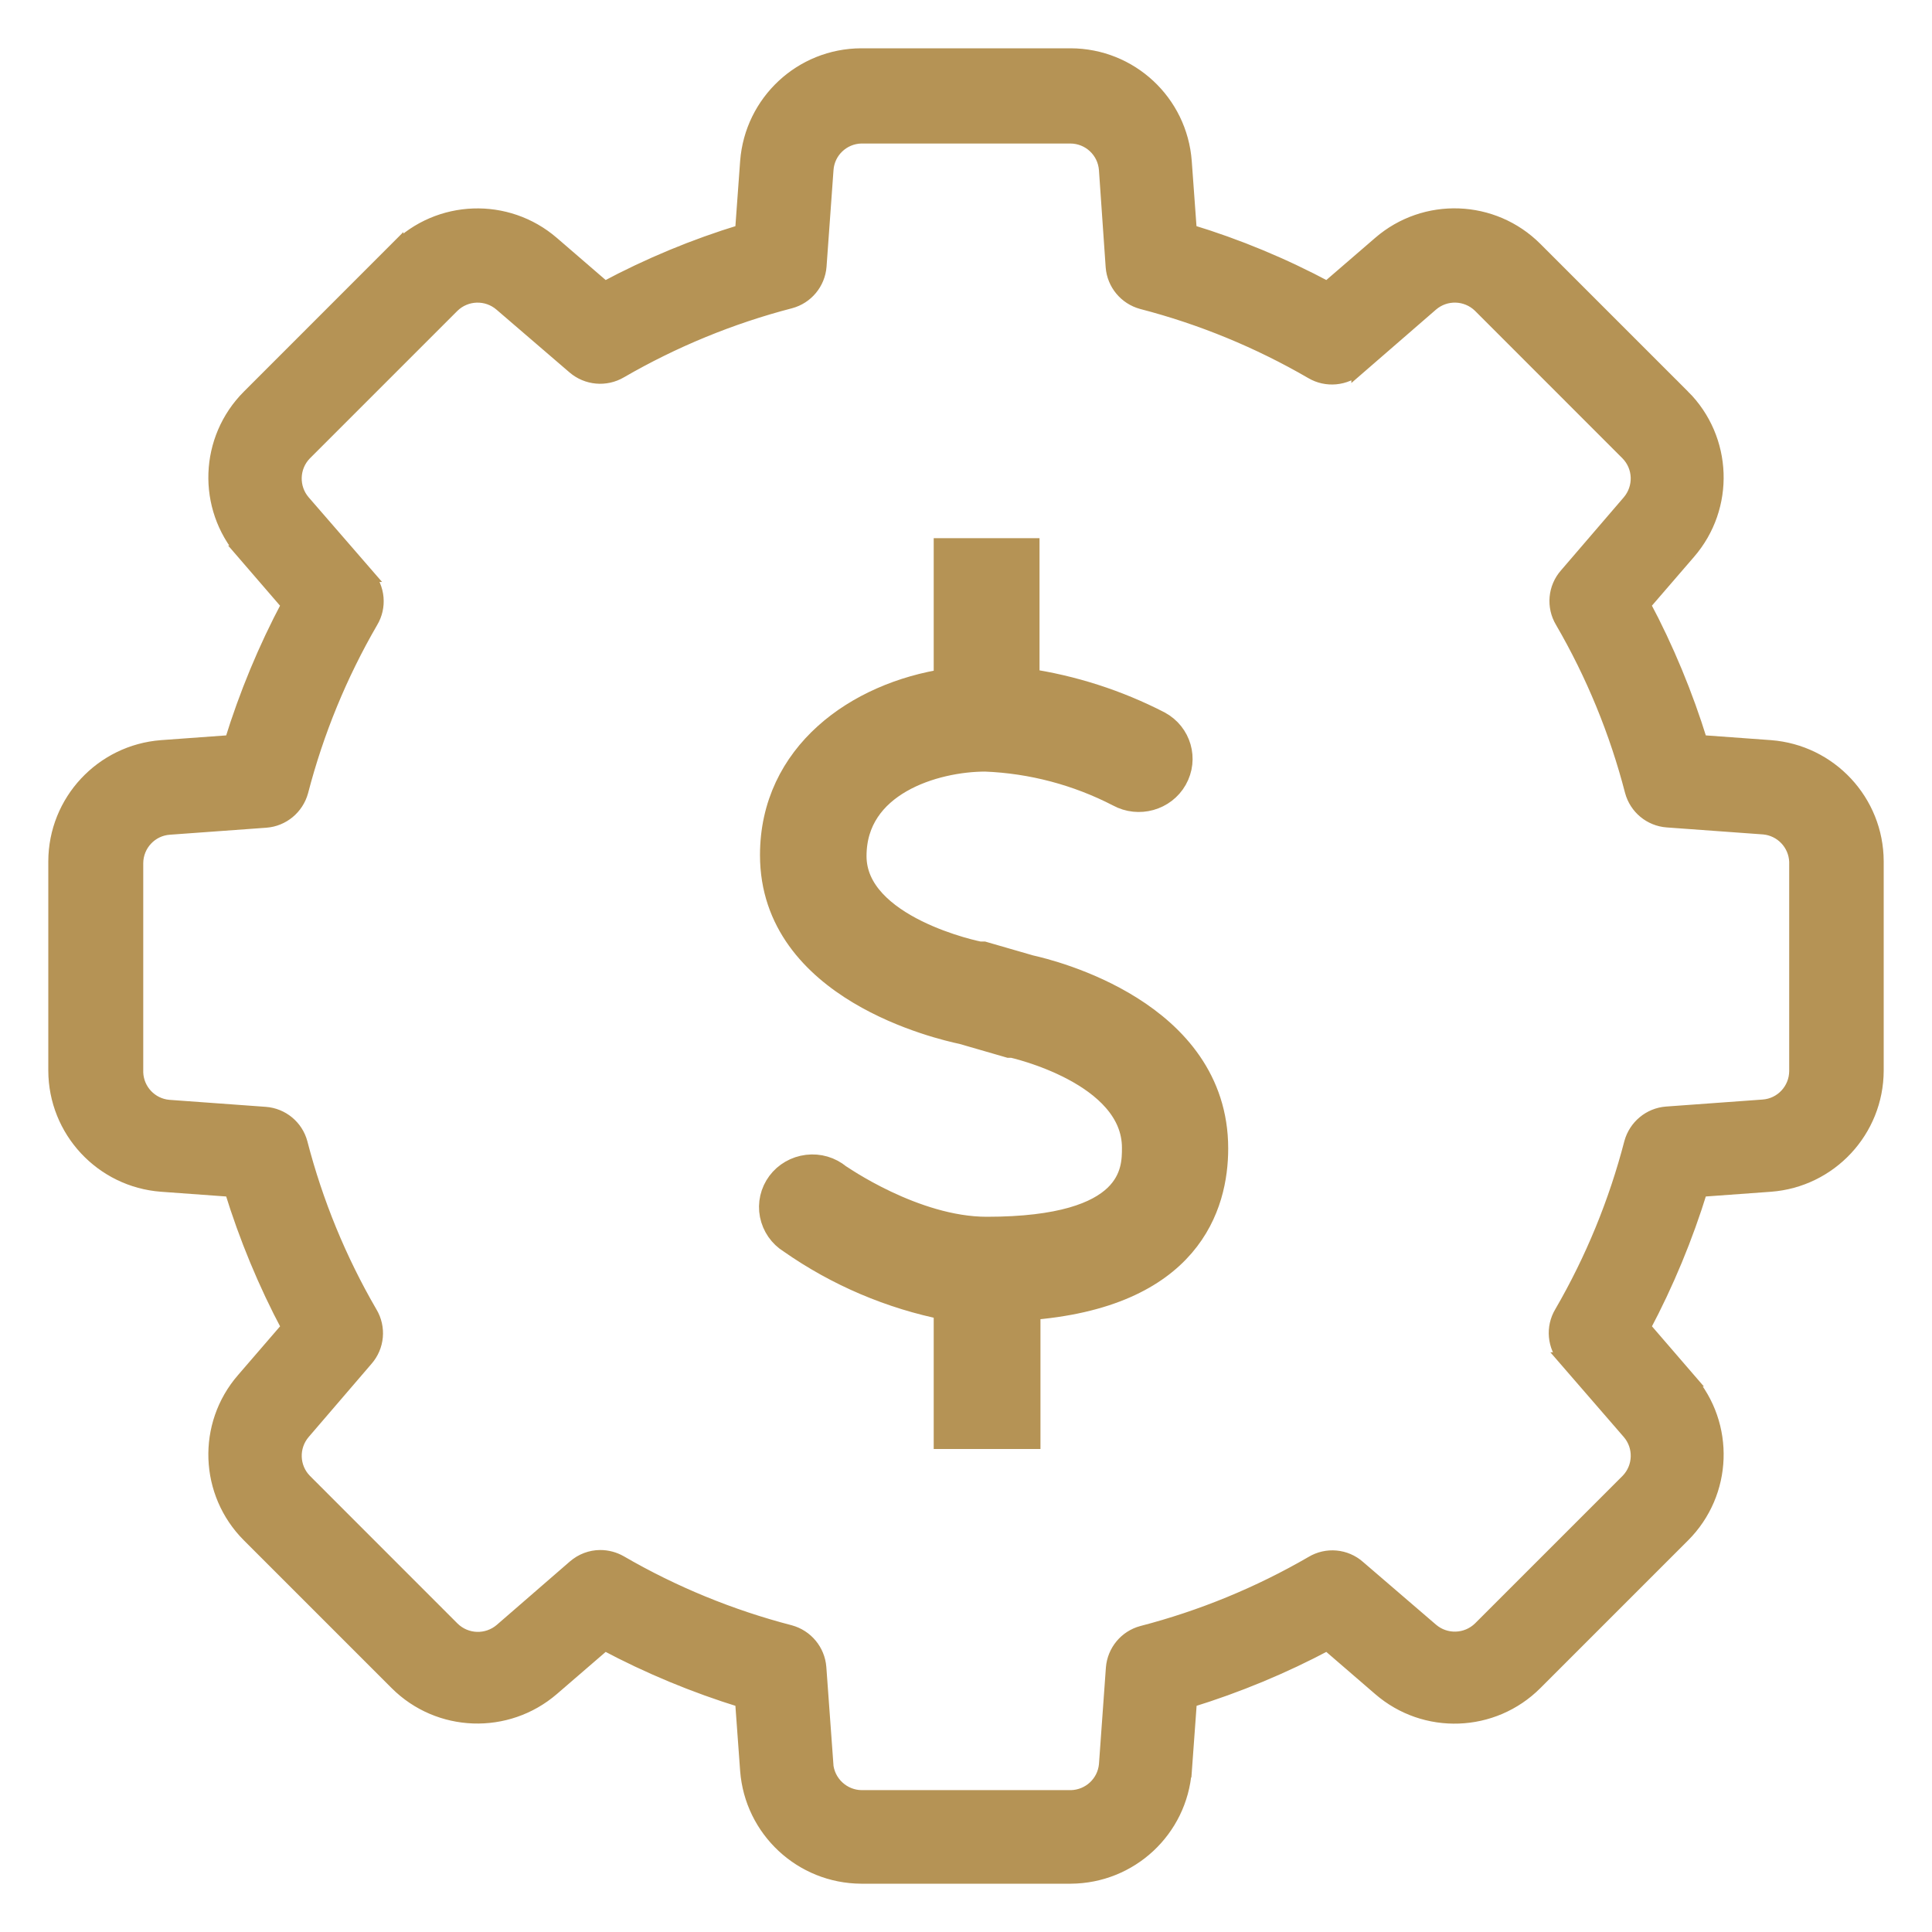 <?xml version="1.0" encoding="UTF-8"?>
<svg width="35px" height="35px" viewBox="0 0 35 35" version="1.1" xmlns="http://www.w3.org/2000/svg" xmlns:xlink="http://www.w3.org/1999/xlink">
    <!-- Generator: Sketch 53.2 (72643) - https://sketchapp.com -->
    <title>Group 3</title>
    <desc>Created with Sketch.</desc>
    <g id="Page-1" stroke="none" stroke-width="1" fill="none" fill-rule="evenodd">
        <g id="00-Home" transform="translate(-706, -2062)" fill="#B59355" stroke="#B59355">
            <g id="Group-3" transform="translate(707, 2063)">
                <path d="M18.396,33 L14.603,33 C13.516,32.995 12.616,32.157 12.533,31.074 L12.441,29.809 C11.582,29.544 10.749,29.199 9.955,28.776 L9.007,29.594 C8.184,30.303 6.952,30.261 6.183,29.493 L3.507,26.817 C2.738,26.048 2.693,24.815 3.406,23.993 L4.224,23.045 L4.223,23.045 C3.801,22.25 3.456,21.418 3.191,20.557 L1.926,20.465 C0.843,20.384 0.003,19.482 0,18.396 L0,14.603 C0.003,13.516 0.843,12.616 1.926,12.533 L3.191,12.441 C3.456,11.582 3.801,10.749 4.223,9.955 L3.405,9.007 L3.406,9.007 C2.693,8.184 2.738,6.951 3.507,6.182 L6.183,3.505 L6.183,3.507 C6.952,2.739 8.184,2.695 9.007,3.405 L9.955,4.223 C10.749,3.798 11.582,3.452 12.441,3.191 L12.533,1.926 C12.616,0.841 13.516,0.003 14.603,0 L18.396,0 C19.484,0.003 20.384,0.841 20.465,1.926 L20.557,3.191 L20.559,3.191 C21.418,3.452 22.251,3.798 23.045,4.223 L23.993,3.405 C24.815,2.693 26.048,2.738 26.817,3.507 L29.493,6.183 L29.493,6.182 C30.262,6.951 30.307,8.184 29.594,9.007 L28.776,9.955 L28.777,9.955 C29.199,10.749 29.544,11.582 29.809,12.441 L31.074,12.533 C32.157,12.616 32.997,13.516 33,14.603 L33,18.396 C32.997,19.482 32.157,20.384 31.074,20.465 L29.809,20.557 C29.544,21.418 29.199,22.25 28.777,23.045 L29.595,23.993 L29.594,23.993 C30.307,24.815 30.262,26.048 29.493,26.817 L26.817,29.493 C26.048,30.262 24.815,30.307 23.993,29.594 L23.045,28.776 C22.251,29.199 21.418,29.544 20.559,29.809 L20.467,31.074 L20.465,31.074 C20.384,32.157 19.484,32.995 18.396,33 Z M9.874,27.205 C10.001,27.205 10.126,27.238 10.237,27.301 C11.2,27.86 12.235,28.285 13.314,28.565 C13.608,28.646 13.821,28.902 13.845,29.207 L13.972,30.955 L13.97,30.955 C13.995,31.291 14.275,31.553 14.612,31.555 L18.405,31.555 C18.731,31.546 19.001,31.298 19.033,30.972 L19.159,29.218 C19.183,28.914 19.395,28.657 19.69,28.578 C20.768,28.298 21.803,27.873 22.767,27.314 C23.035,27.152 23.376,27.184 23.609,27.389 L24.933,28.527 C25.188,28.746 25.568,28.734 25.809,28.499 L28.486,25.822 C28.718,25.582 28.729,25.203 28.51,24.95 L27.36,23.623 L27.361,23.623 C27.154,23.387 27.124,23.046 27.284,22.78 C27.844,21.815 28.268,20.781 28.548,19.703 C28.629,19.408 28.886,19.194 29.19,19.171 L30.939,19.044 C31.275,19.021 31.536,18.741 31.538,18.404 L31.538,14.611 C31.526,14.287 31.275,14.022 30.952,13.992 L29.204,13.865 L29.202,13.865 C28.897,13.842 28.641,13.63 28.561,13.335 C28.282,12.257 27.857,11.221 27.297,10.258 C27.136,9.99 27.167,9.649 27.373,9.415 L28.51,8.092 C28.729,7.836 28.718,7.456 28.482,7.216 L25.806,4.539 C25.565,4.307 25.187,4.295 24.933,4.514 L23.606,5.665 L23.606,5.663 C23.371,5.867 23.03,5.899 22.763,5.741 C21.798,5.181 20.765,4.756 19.686,4.476 C19.392,4.396 19.178,4.139 19.155,3.834 L19.033,2.073 C19.008,1.737 18.73,1.477 18.392,1.475 L14.599,1.475 C14.268,1.485 13.998,1.743 13.975,2.073 L13.849,3.821 L13.849,3.823 C13.825,4.127 13.613,4.384 13.318,4.463 C12.24,4.743 11.205,5.169 10.241,5.727 C9.973,5.885 9.634,5.854 9.399,5.652 L8.075,4.514 C7.82,4.295 7.44,4.307 7.199,4.542 L4.522,7.219 C4.29,7.459 4.279,7.838 4.498,8.092 L5.648,9.418 L5.647,9.418 C5.854,9.654 5.884,9.995 5.724,10.261 C5.164,11.226 4.74,12.26 4.46,13.338 C4.379,13.633 4.122,13.847 3.818,13.87 L2.069,13.997 C1.733,14.02 1.472,14.3 1.47,14.637 L1.47,18.43 C1.482,18.755 1.733,19.02 2.056,19.049 L3.804,19.176 L3.806,19.176 C4.111,19.199 4.368,19.411 4.447,19.706 C4.726,20.784 5.151,21.82 5.711,22.783 C5.872,23.051 5.841,23.392 5.635,23.626 L4.498,24.95 C4.279,25.205 4.29,25.585 4.526,25.825 L7.202,28.502 C7.443,28.738 7.823,28.751 8.08,28.532 L9.407,27.381 C9.537,27.269 9.703,27.205 9.874,27.205 L9.874,27.205 Z" id="Fill-1" stroke-width="0.25"></path>
                <path d="M21,19.806 C21,17.353 18.026,16.633 17.655,16.551 L16.811,16.307 L16.744,16.307 C16.719,16.307 14.448,15.847 14.448,14.509 C14.448,13.171 15.921,12.728 16.852,12.728 C17.699,12.762 18.528,12.982 19.278,13.37 C19.627,13.561 20.069,13.438 20.263,13.095 C20.458,12.75 20.333,12.318 19.983,12.128 C19.232,11.741 18.421,11.48 17.582,11.357 L17.582,9 L16.165,9 L16.165,11.361 C14.537,11.605 13.018,12.686 13.018,14.491 C13.018,16.894 16.047,17.585 16.444,17.669 L17.287,17.913 L17.347,17.913 C17.347,17.913 19.575,18.399 19.575,19.793 C19.575,20.208 19.575,21.293 16.875,21.293 C15.551,21.293 14.193,20.337 14.18,20.329 L14.178,20.329 C14.026,20.203 13.829,20.145 13.631,20.169 C13.433,20.193 13.255,20.295 13.138,20.452 C13.021,20.61 12.975,20.808 13.013,21 C13.051,21.191 13.166,21.36 13.334,21.463 C14.181,22.057 15.145,22.468 16.165,22.669 L16.165,25 L17.599,25 L17.599,22.669 C20.535,22.457 21,20.818 21,19.806 L21,19.806 Z" id="Fill-2" stroke-width="0.5"></path>
            </g>
        </g>
    </g>
</svg>